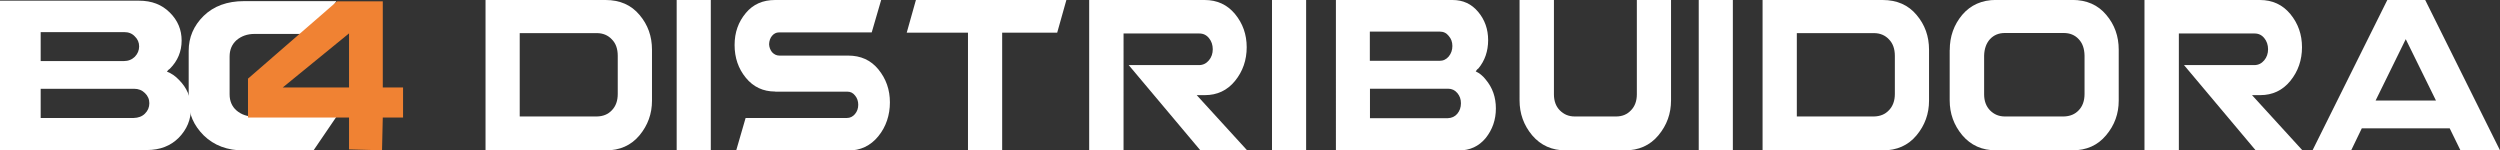 <svg xmlns="http://www.w3.org/2000/svg" id="Camada_2" viewBox="0 0 397.09 23.9"><rect x="0" y="0" width="397.09" height="23.9" fill="#333333" stroke="none"/><defs><style>.cls-1,.cls-2{fill:#fff;}.cls-2{fill-rule:evenodd;}.cls-3{fill:#f08233;}</style></defs><g id="Camada_1-2"><g><path class="cls-1" d="M77.12,0h19.07c2.28,0,4.08,.8,5.39,2.37,1.32,1.55,1.98,3.39,1.98,5.53v8.1c0,2.06-.66,3.9-1.98,5.49-1.34,1.61-3.13,2.4-5.39,2.4h-19.07V0Zm5.43,18.5h12.25c.99-.02,1.78-.34,2.38-.98,.63-.64,.94-1.52,.94-2.59v-6.06c0-1.12-.31-1.99-.93-2.61-.61-.66-1.42-1-2.39-1h-12.25v13.26Z"></path><path class="cls-1" d="M112.9,0V23.9h-5.42V0h5.42Z"></path><path class="cls-1" d="M123.13,14.54c-1.91,0-3.46-.72-4.66-2.18-1.2-1.46-1.79-3.2-1.79-5.21s.6-3.67,1.79-5.09c1.15-1.38,2.69-2.06,4.66-2.06h16.83l-1.5,5.15h-14.75c-.42,0-.79,.19-1.09,.55-.28,.34-.44,.78-.46,1.33,.02,.46,.17,.87,.46,1.25,.33,.36,.72,.55,1.17,.55h10.93c2,0,3.59,.72,4.79,2.18,1.23,1.5,1.84,3.24,1.84,5.25s-.61,3.88-1.84,5.38c-1.24,1.52-2.83,2.27-4.79,2.27h-17.79l1.5-5.17h16.09c.5,0,.93-.21,1.28-.62,.35-.42,.52-.91,.52-1.48s-.17-1.06-.5-1.46c-.33-.42-.72-.62-1.21-.62h-11.46Z"></path><path class="cls-1" d="M153.75,23.9V5.19h-9.73l1.46-5.19h23.9l-1.46,5.19h-8.74V23.9h-5.43Z"></path><path class="cls-1" d="M191.34,0c1.98,0,3.59,.74,4.82,2.22,1.24,1.5,1.86,3.26,1.86,5.28s-.61,3.83-1.86,5.36c-1.23,1.5-2.82,2.25-4.77,2.25h-1.31l8.03,8.79h-7.43l-11.4-13.56h11.16c.63,0,1.15-.25,1.58-.76,.41-.49,.61-1.08,.61-1.76s-.21-1.29-.6-1.76c-.39-.49-.9-.74-1.54-.74h-12.03V23.9h-5.46V0h18.34Z"></path><path class="cls-1" d="M207.46,0V23.9h-5.42V0h5.42Z"></path><path class="cls-1" d="M234.79,10.89c-.11,.06-.24,.21-.39,.45,.6,.28,1.12,.7,1.58,1.29,1.09,1.29,1.62,2.82,1.62,4.6s-.54,3.35-1.62,4.7c-1.09,1.31-2.49,1.95-4.22,1.97h-19.57V0h18.52c1.67,0,3.02,.62,4.08,1.89,1.05,1.25,1.58,2.75,1.58,4.49s-.52,3.26-1.56,4.51Zm-17.2-1.23h11.07c.58,0,1.07-.23,1.46-.7,.38-.47,.57-1.02,.57-1.65s-.19-1.16-.57-1.59c-.36-.47-.83-.7-1.42-.7h-11.12v4.64Zm0,9.11h12.38c.61-.02,1.12-.25,1.5-.7,.39-.47,.58-1.02,.58-1.67s-.19-1.17-.58-1.63c-.38-.45-.87-.68-1.45-.68h-12.42v4.68Z"></path><path class="cls-1" d="M265.42,0V15.94c0,2.1-.66,3.94-2,5.55-1.34,1.61-3.12,2.4-5.37,2.4h-9.32c-2.22,0-4-.79-5.37-2.4-1.34-1.61-2-3.45-2-5.55V0h5.46V14.98c0,1.06,.31,1.91,.93,2.54,.65,.66,1.43,.98,2.38,.98h6.55c.98,0,1.76-.32,2.38-.98,.61-.62,.93-1.48,.93-2.54V0h5.43Z"></path><path class="cls-1" d="M275.24,0V23.9h-5.42V0h5.42Z"></path><path class="cls-1" d="M279.96,0h19.07c2.28,0,4.08,.8,5.39,2.37,1.32,1.55,1.98,3.39,1.98,5.53v8.1c0,2.06-.66,3.9-1.98,5.49-1.34,1.61-3.13,2.4-5.39,2.4h-19.07V0Zm5.43,18.5h12.25c.99-.02,1.78-.34,2.38-.98,.63-.64,.95-1.52,.95-2.59v-6.06c0-1.12-.32-1.99-.93-2.61-.61-.66-1.42-1-2.39-1h-12.25v13.26Z"></path><path class="cls-1" d="M309.69,7.95c0-2.16,.66-4.01,1.98-5.59,1.34-1.57,3.13-2.37,5.38-2.37h12.11c2.28,0,4.08,.8,5.39,2.37,1.32,1.55,1.98,3.39,1.98,5.53v8.1c0,2.06-.66,3.9-2,5.49-1.34,1.61-3.12,2.4-5.37,2.4h-12.11c-2.22,0-4-.79-5.37-2.4-1.34-1.61-2-3.45-2-5.55V7.95Zm18.09,10.55c1.01-.02,1.81-.36,2.39-.98,.61-.62,.93-1.5,.93-2.59v-6.1c-.02-1.12-.33-1.99-.93-2.61-.61-.66-1.4-.98-2.39-.98h-9.32c-.98,0-1.76,.32-2.38,.98-.58,.64-.9,1.52-.93,2.61v6.15c0,1.06,.32,1.91,.93,2.54,.65,.66,1.43,.98,2.38,.98h9.32Z"></path><path class="cls-1" d="M358.96,0c1.98,0,3.59,.74,4.82,2.22,1.24,1.5,1.86,3.26,1.86,5.28s-.61,3.83-1.86,5.36c-1.23,1.5-2.82,2.25-4.77,2.25h-1.31l8.03,8.79h-7.43l-11.4-13.56h11.16c.63,0,1.15-.25,1.58-.76,.41-.49,.61-1.08,.61-1.76s-.21-1.29-.6-1.76c-.39-.49-.9-.74-1.54-.74h-12.03V23.9h-5.46V0h18.34Z"></path><path class="cls-1" d="M375.14,20.38l-1.7,3.52h-6.14L379.19,0h6.02l11.89,23.9h-6.28l-1.72-3.52h-13.95Zm11.78-4.41l-4.8-9.75-4.79,9.75h9.59Z"></path></g><path class="cls-2" d="M6.46,18.74h14.77c.73-.02,1.34-.24,1.79-.69,.47-.47,.7-1.01,.7-1.65s-.23-1.16-.7-1.62c-.45-.45-1.03-.68-1.73-.68H6.46v4.64Zm0-9.04h13.21c.7,0,1.28-.23,1.75-.69,.45-.47,.68-1.02,.68-1.64s-.23-1.15-.68-1.58c-.43-.47-1-.69-1.69-.69H6.46v4.6Zm20.52,1.22c-.13,.06-.28,.21-.47,.45,.71,.28,1.33,.7,1.88,1.28,1.3,1.28,1.94,2.8,1.94,4.57s-.64,3.33-1.94,4.66c-1.3,1.3-2.97,1.94-5.04,1.95H0V.11H22.1c1.99,0,3.61,.62,4.87,1.88,1.26,1.24,1.88,2.73,1.88,4.45s-.62,3.23-1.86,4.47Z"></path><path class="cls-2" d="M49.79,23.9h-11.02c-2.65,0-4.77-.79-6.41-2.39-1.6-1.6-2.39-3.42-2.39-5.51v-7.93c0-2.14,.79-3.98,2.37-5.54,1.6-1.56,3.74-2.35,6.43-2.35h14.67l-3.65,5.21h-9.37c-1.13,0-2.09,.34-2.86,1-.73,.66-1.09,1.52-1.09,2.59v6.01c0,1.07,.38,1.94,1.11,2.57,.75,.64,1.69,.96,2.84,.98h13.02l-3.65,5.36Z"></path><path class="cls-3" d="M44.9,13.89h10.54V5.3l-10.54,8.6Zm15.9,0h3.22v4.78h-3.22l-.12,5.2-5.24-.14v-5.06h-16.05v-6.18L53.54,.21h7.26V13.89Z"></path></g></svg>
